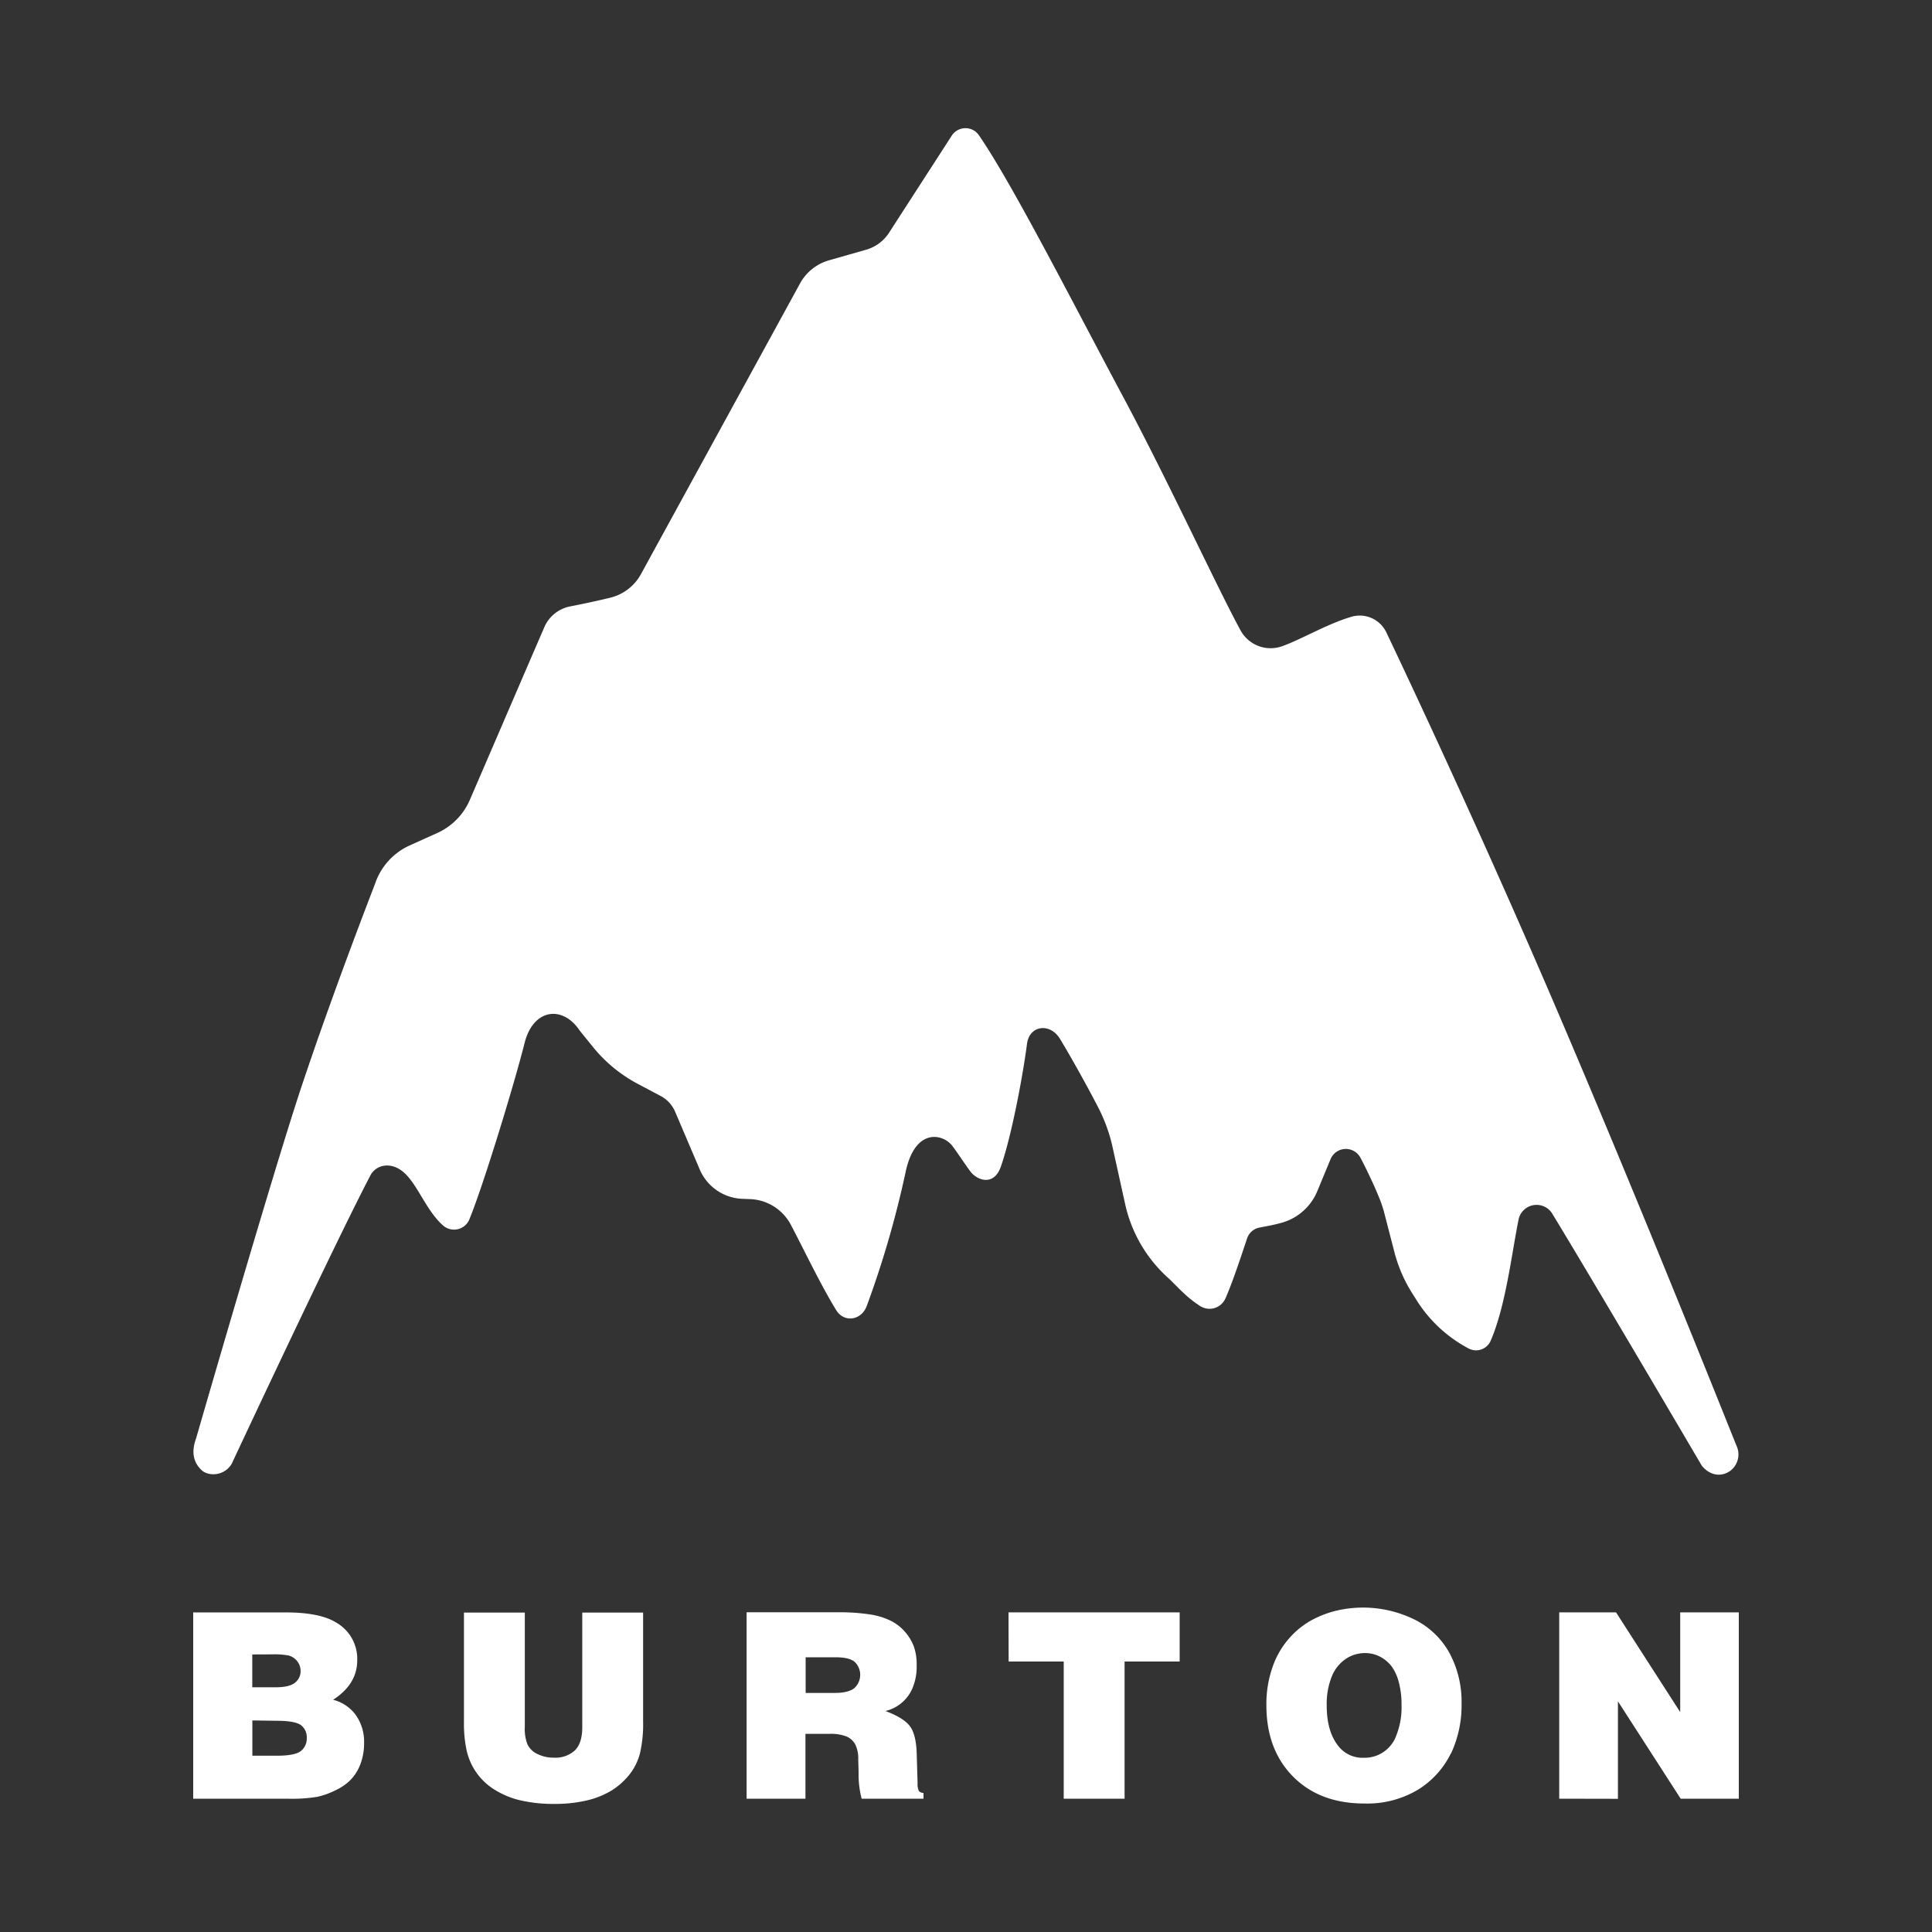 <svg id="Layer_1" data-name="Layer 1" xmlns="http://www.w3.org/2000/svg" viewBox="0 0 1000 1000"><rect x="0" y="0" width="1000" height="1000" fill="#333333" stroke="none"/><defs><style>.cls-1{fill:#fff;}</style></defs><path class="cls-1" d="M148.62,931a80.73,80.73,0,0,0,15.76-1,40.85,40.85,0,0,0,9.33-3.38,27.44,27.44,0,0,0,7.16-4.79,23.39,23.39,0,0,0,5.58-8.46,30.45,30.45,0,0,0,2-11.25,23.86,23.86,0,0,0-4.34-14.49,20.83,20.83,0,0,0-11.7-7.83c8.32-5.38,12.49-12.18,12.49-20.46a21.6,21.6,0,0,0-11-19.57q-8.44-5.21-26.26-5.18H100V931Zm-8-74.7a41.37,41.37,0,0,1,8.75.58,8.42,8.42,0,0,1,4.5,3,8,8,0,0,1,1.71,5,7.45,7.45,0,0,1-2.88,6.07c-1.91,1.58-5.33,2.39-10.21,2.39H130.58v-17Zm2.79,34.38c6.25,0,10.37.79,12.37,2.25a7.85,7.85,0,0,1,3,6.61,8.24,8.24,0,0,1-3,6.75c-2.05,1.62-6.12,2.46-12.29,2.46H130.62V890.49Zm96.75,0A65.15,65.15,0,0,0,241.53,906a32,32,0,0,0,15,20.66,44,44,0,0,0,13,5.24,76.29,76.29,0,0,0,17.76,1.8,71.56,71.56,0,0,0,16.24-1.75,44.17,44.17,0,0,0,13-5.18,36.9,36.9,0,0,0,9.27-8.26,29.68,29.68,0,0,0,5.4-10.8,66.24,66.24,0,0,0,1.67-16.78V834.66H301.38V894q0,8.24-3.82,12a14.88,14.88,0,0,1-10.82,3.76,18.56,18.56,0,0,1-8.51-1.87,10.76,10.76,0,0,1-5.17-4.91,21.42,21.42,0,0,1-1.42-9V834.66h-31.5v56ZM416.9,931V897.44h12.29a22.81,22.81,0,0,1,9,1.37,9.53,9.53,0,0,1,4.5,4.1,16.32,16.32,0,0,1,1.53,7.63l.2,7.13A47.49,47.49,0,0,0,446,931h32v-3a3,3,0,0,1-2.39-1,8.12,8.12,0,0,1-.67-3.92l-.45-15.21c-.16-6.75-1.38-11.59-3.58-14.47s-6.41-5.46-12.62-7.78A20.24,20.24,0,0,0,472.21,874a28.54,28.54,0,0,0,2.25-12.17,27.37,27.37,0,0,0-1.51-9.75,25,25,0,0,0-4.5-7.42,24,24,0,0,0-7.38-5.74,36.81,36.81,0,0,0-11-3.33,107.63,107.63,0,0,0-16.63-1.08h-47V931h30.49Zm0-73.2h15.51c4.79,0,8.12.79,10,2.41a9.31,9.31,0,0,1,.2,13.17l-.33.33c-2,1.67-5.43,2.55-10.29,2.55H417v-18.5ZM522.07,860h28.51v71h31.5V860h28.51V834.57H522ZM751,907.7a59.18,59.18,0,0,0,5.51-26.1,53.22,53.22,0,0,0-6.32-26.1,41.83,41.83,0,0,0-18.34-17.37,60.35,60.35,0,0,0-40.59-4.34,52.5,52.5,0,0,0-12.72,5A43,43,0,0,0,667.27,848a43.85,43.85,0,0,0-8.57,14.78,57.78,57.78,0,0,0-3.22,19.8q0,23.07,13.84,37t36.95,13.91A51.06,51.06,0,0,0,734,926.31a45.43,45.43,0,0,0,16.94-18.7Zm-58.12-3.76q-6.2-7.62-6.17-21.21a37.86,37.86,0,0,1,2.7-15.17,19.79,19.79,0,0,1,7.29-9,17.67,17.67,0,0,1,9.74-2.93,16.51,16.51,0,0,1,8.33,2.12,17.88,17.88,0,0,1,5.87,5.24,25.39,25.39,0,0,1,3.51,8.22,46.07,46.07,0,0,1,1.28,11.58,39,39,0,0,1-2.65,15.33,17.42,17.42,0,0,1-17,11.7,15.87,15.87,0,0,1-13-6Zm144.56,27.12V880.61L869.92,931H900V834.57H869.67v51.62l-33.21-51.62H807.05V931Z"/><path class="cls-1" d="M663.42,334.56c9.5-3.29,23.18-11.46,35.71-15.21a15.25,15.25,0,0,1,18.54,8.21S759,413.9,801.83,513.35c46.82,108.84,95.63,231.76,97,235a10.63,10.63,0,0,1-3.49,13.12c-5.58,3.71-11.25,1.26-14.49-2.83,0,0-57.16-97.3-77.54-130.67a9.52,9.52,0,0,0-17.26,3.08c-3.58,17.47-6.59,44.58-14.42,62.78a8.25,8.25,0,0,1-10.79,4.47,7,7,0,0,1-.87-.42,71.07,71.07,0,0,1-26.17-24L731.36,670a74.56,74.56,0,0,1-9.64-22l-5.49-21.22a70.37,70.37,0,0,0-2.94-8.21c-2.1-5.18-6.55-14.54-9-19.08a8.56,8.56,0,0,0-15.55.38l-6.91,16.67A28.12,28.12,0,0,1,663,633c-5.13,1.38-7.54,1.67-11.09,2.39a8.42,8.42,0,0,0-6.41,5.58c-2.79,8.3-7.45,22.66-11.25,31.16a9,9,0,0,1-11.91,4.5,8.64,8.64,0,0,1-1.71-1c-7.08-4.63-11.54-10.08-15.88-14.08a72.29,72.29,0,0,1-22.21-37.58l-7-31.68a85.1,85.1,0,0,0-7.88-20.55c-4.84-9.42-13.66-25.24-19.08-34.13-5.09-8.28-15.75-7-17,2.68-2.5,18.94-8.33,48.62-13.5,63.45-3.47,10-11.55,7.49-15.3,3.24-1.71-2-8-11.54-9.88-13.9-5-6.46-19.62-9.5-24.33,14.37a509.53,509.53,0,0,1-20,68.68c-2.79,7.29-11.66,8.66-15.75,2C424.71,665,415.22,645,409.32,633.91a24.91,24.91,0,0,0-21.13-13.25l-4-.16a25,25,0,0,1-22-15.17l-12.76-29.92a16.56,16.56,0,0,0-7.54-8.17l-11.65-6.17a74.89,74.89,0,0,1-23.81-19.77l-6.35-7.83c-8.75-13.21-24.07-11.59-28.57,6.45-5.43,21.63-21.49,74-28.38,90.75a8.6,8.6,0,0,1-14,3.46c-9.49-8.59-13.65-23.33-22.07-28.77-6-3.87-12.67-2.1-15.37,3.08C172.52,645.14,120,757.51,120,757.51c-3.76,6.55-12,6.75-15.55,3.53-5.53-5.08-4.79-11.45-3-16.38,0,0,39.33-136.24,54.36-181.49,16.63-50,38.25-105.53,38.25-105.53a33.46,33.46,0,0,1,18-20.05l14.13-6.37a33.21,33.21,0,0,0,17-17.21c9.63-22.26,28.67-66.54,38.55-89.38a18.39,18.39,0,0,1,13.36-10.75c7.74-1.51,15.59-3.22,20.7-4.5a24.77,24.77,0,0,0,16-12.29l82.29-150.37a24.88,24.88,0,0,1,15.07-12l19.17-5.47a20.94,20.94,0,0,0,11.79-8.71l32.47-50.28a8.48,8.48,0,0,1,11.72-2.58A8.36,8.36,0,0,1,506.68,70c17.26,25,49.37,88.16,74.75,135.57,23.42,43.83,48.92,99.2,60.51,120.4A17.73,17.73,0,0,0,663.42,334.56Z"/></svg>